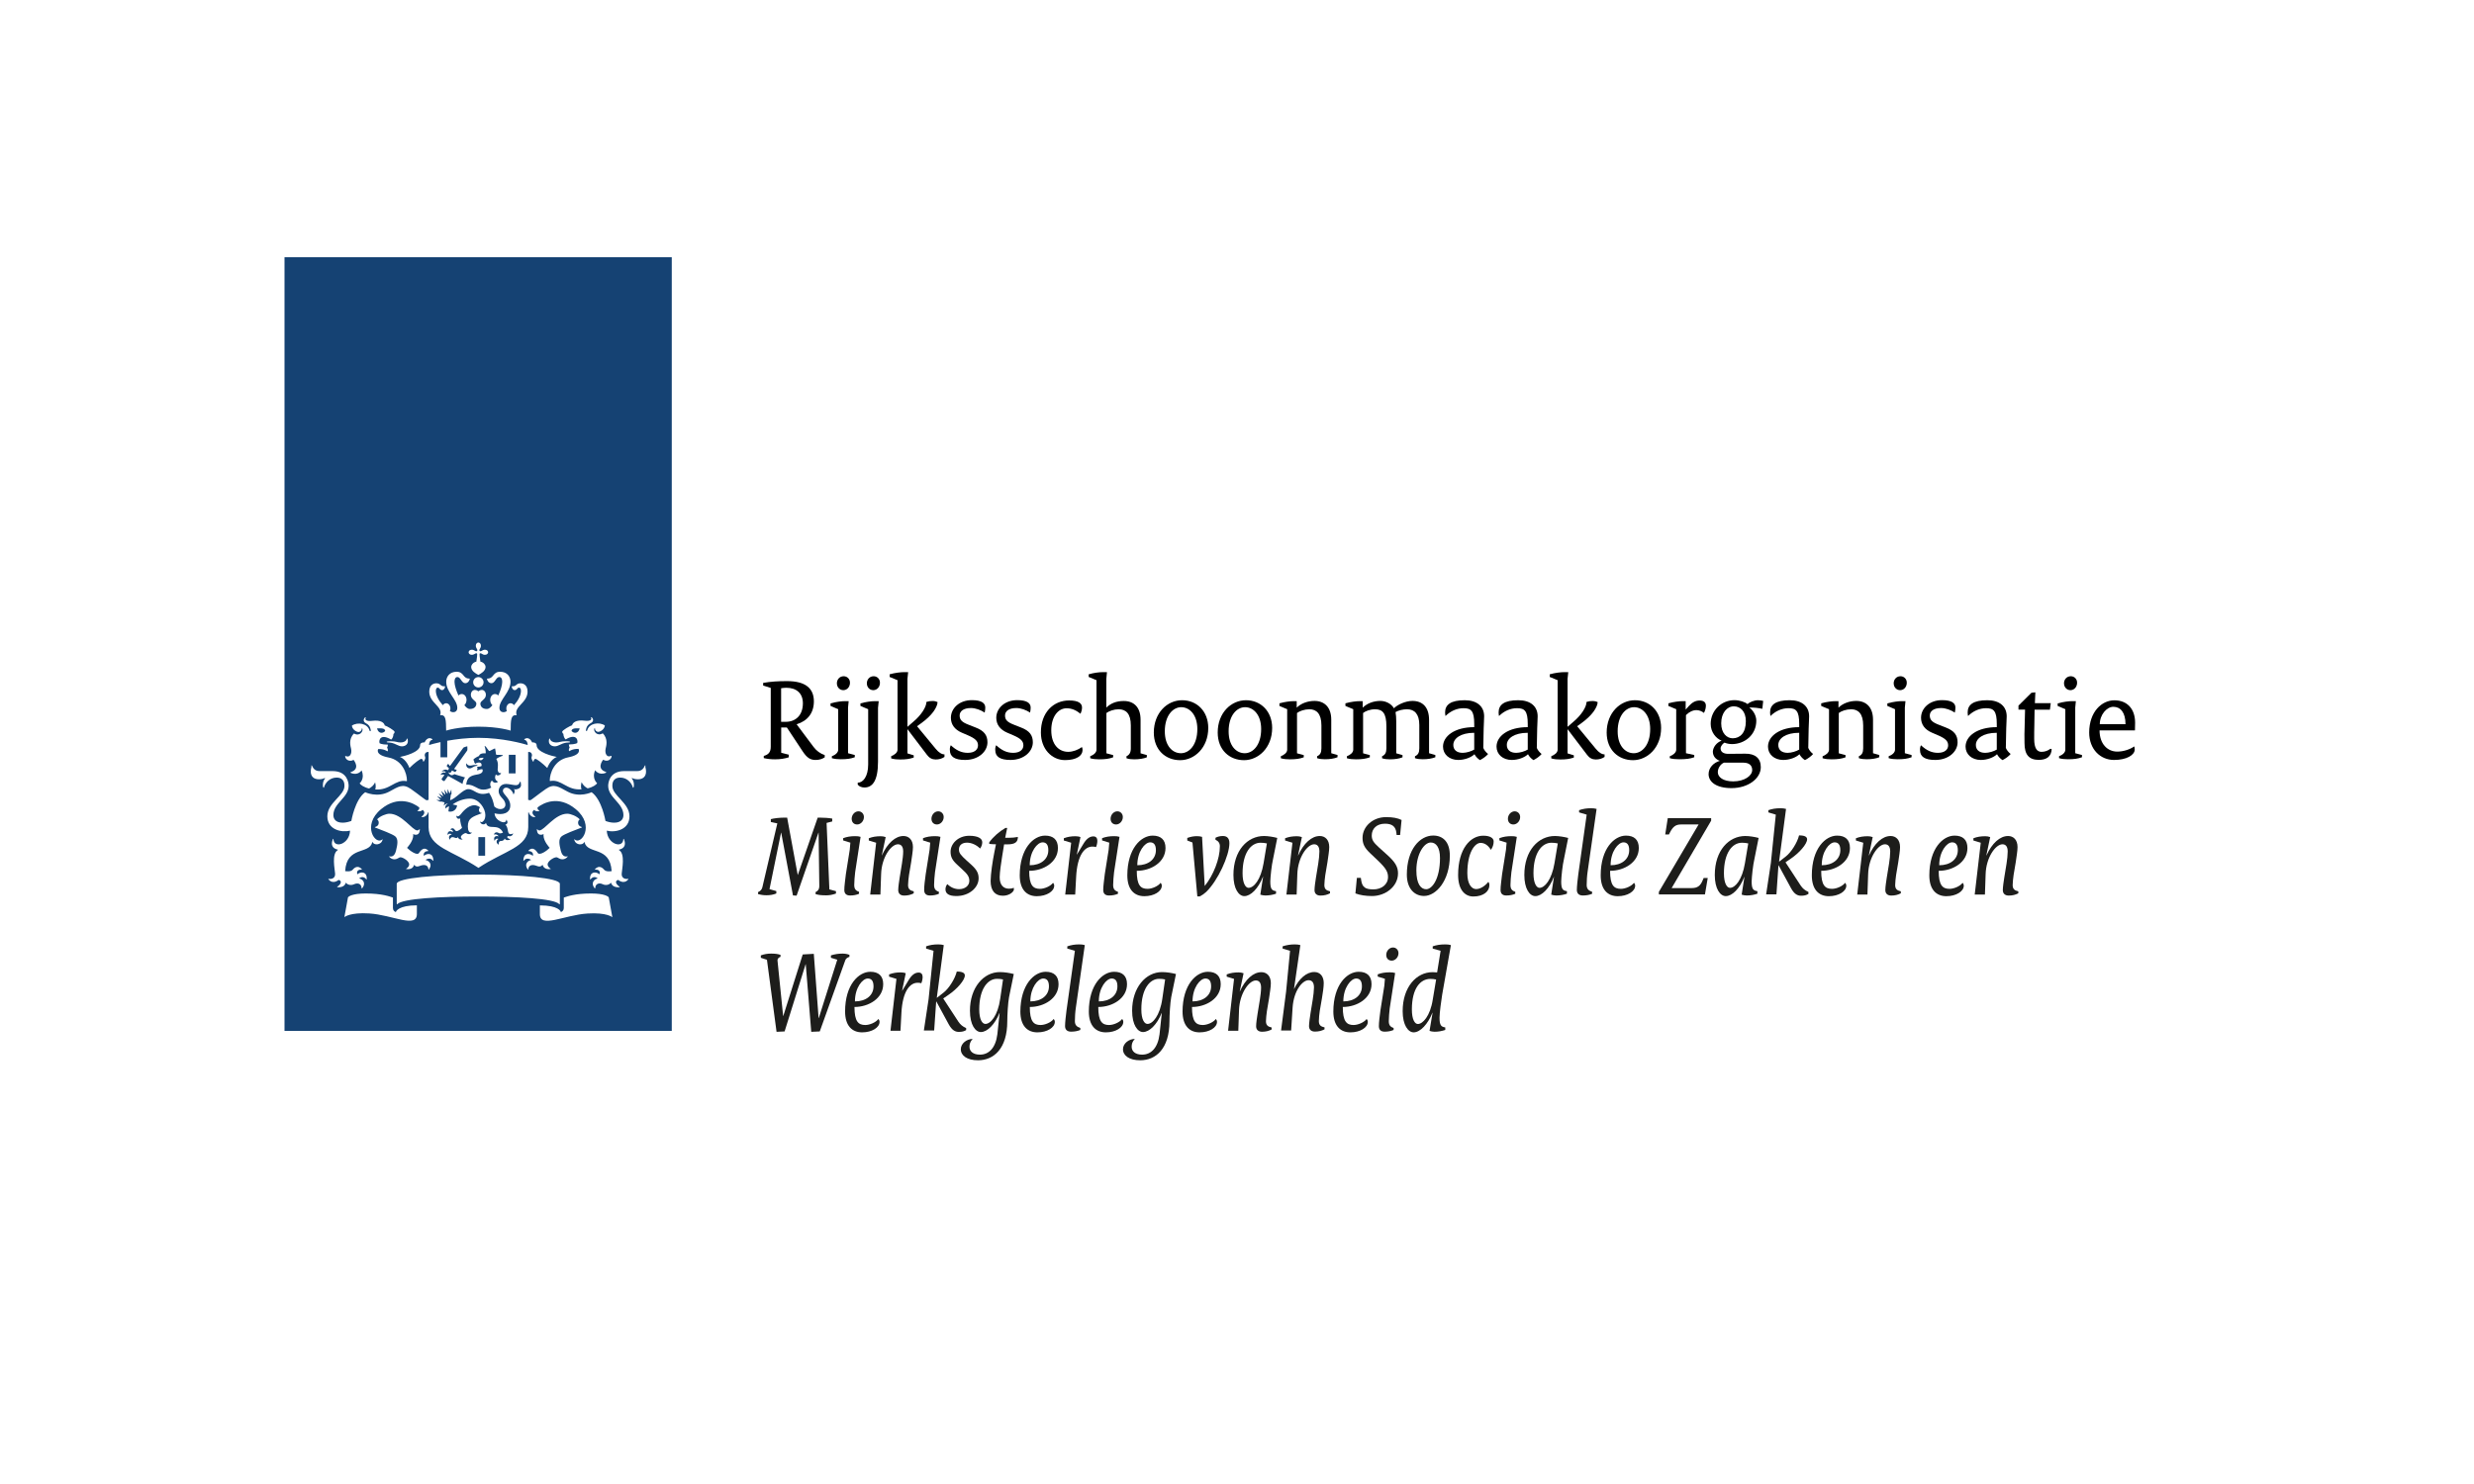 <?xml version="1.0" encoding="UTF-8"?>
<svg xmlns="http://www.w3.org/2000/svg" width="1000" height="600" viewBox="0 0 1000 600" fill="none">
  <rect x="0" y="0" width="1000" height="600" fill="#808080" stroke="none"/>
  <g clip-path="url(#clip0_242_2)">
    <rect width="1000" height="600" fill="white"></rect>
    <g clip-path="url(#clip1_242_2)">
      <path d="M271.529 104H115V416.8H271.529V104Z" fill="#154273"></path>
      <path d="M196.082 345.982H193.358V338.444H196.082V345.982ZM208.385 312.7H205.661V305.162H208.385V312.7ZM157.92 299.688C157.701 299.688 156.292 299.688 156.292 299.969C156.292 300.251 156.95 300.126 157.92 300.282C160.112 300.657 160.957 301.752 162.491 301.752C163.868 301.752 165.308 300.814 164.745 298.812C164.651 298.468 164.463 298.562 164.4 298.781C164.181 299.688 163.086 300.188 161.927 300.188C160.487 300.188 160.205 299.688 157.92 299.688ZM142.925 307.226C143.175 307.57 145.742 310.886 141.798 312.168C141.61 312.231 141.579 312.387 141.829 312.513C144.74 313.732 146.149 311.48 146.149 311.48C147.621 314.859 145.367 316.704 145.367 316.704C145.68 317.298 147.088 318.331 149.186 318.8C150 318.362 151.127 317.549 151.596 316.297C151.596 316.297 152.16 317.768 151.659 319.175C157.607 319.707 159.705 314.952 164.307 315.828C164.432 315.859 164.494 315.766 164.494 315.641C164.494 312.7 162.71 307.351 157.012 306.257C151.346 305.162 152.88 302.847 152.88 302.847C155.259 302.753 156.637 303.785 156.637 303.785C157.075 303.066 156.449 302.315 156.449 302.315C156.668 302.034 156.793 301.064 156.793 301.064C154.101 301.064 153.412 300.47 153.412 300.47C153.005 298.874 154.101 296.622 158.108 299.031C159.11 298.155 159.016 296.779 159.016 296.779C159.329 296.622 159.517 296.153 159.517 295.965C159.517 295.308 156.324 293.526 155.51 293.307C155.322 292.337 154.07 290.961 150.313 291.461C148.528 291.68 147.245 291.211 147.84 290.179C147.934 289.991 147.621 289.96 147.464 290.147C147.057 290.554 146.494 291.711 148.028 292.493C149.749 293.369 149.843 295.09 149.875 295.34C149.906 295.715 149.468 295.746 149.374 295.371C148.591 292.462 144.584 291.836 142.236 293.369C142.361 294.933 144.052 295.965 144.96 295.965C145.492 295.965 146.212 295.434 146.212 294.714C146.212 294.37 146.4 294.401 146.494 294.683C146.869 295.715 145.335 297.873 143.081 296.56C140.765 298.874 141.704 301.752 141.923 302.784C142.33 304.661 141.422 306.507 139.7 305.662C139.606 305.631 139.512 305.6 139.512 305.787C139.544 306.913 141.078 308.258 142.925 307.226ZM155.697 295.559C154.602 296.779 152.849 296.497 152.41 294.495C154.664 294.37 155.604 294.589 155.697 295.559ZM224.789 300.188C223.631 300.188 222.535 299.688 222.316 298.781C222.253 298.562 222.066 298.468 221.972 298.812C221.408 300.814 222.848 301.752 224.226 301.752C225.76 301.752 226.605 300.657 228.796 300.282C229.767 300.126 230.424 300.282 230.424 299.969C230.424 299.688 229.015 299.688 228.796 299.688C226.542 299.688 226.229 300.188 224.789 300.188ZM247.204 305.725C247.204 305.537 247.11 305.568 247.016 305.6C245.294 306.444 244.387 304.63 244.794 302.722C245.013 301.658 245.952 298.812 243.635 296.497C241.35 297.811 239.816 295.653 240.223 294.62C240.317 294.339 240.505 294.308 240.505 294.652C240.505 295.371 241.225 295.903 241.757 295.903C242.665 295.903 244.355 294.871 244.481 293.307C242.133 291.774 238.125 292.399 237.343 295.308C237.249 295.684 236.811 295.653 236.842 295.277C236.842 295.027 236.967 293.307 238.689 292.431C240.254 291.649 239.691 290.491 239.252 290.085C239.096 289.928 238.752 289.96 238.877 290.116C239.472 291.148 238.188 291.617 236.435 291.398C232.678 290.898 231.457 292.306 231.238 293.244C230.424 293.463 227.231 295.246 227.231 295.903C227.231 296.09 227.419 296.591 227.732 296.716C227.732 296.716 227.669 298.061 228.64 298.968C232.616 296.56 233.743 298.812 233.336 300.407C233.336 300.407 232.616 300.97 229.923 301.001C229.923 301.001 230.049 301.971 230.268 302.253C230.268 302.253 229.642 303.035 230.08 303.723C230.08 303.723 231.457 302.691 233.837 302.784C233.837 302.784 235.371 305.099 229.704 306.194C224.038 307.289 222.222 312.638 222.222 315.578C222.222 315.734 222.285 315.797 222.41 315.766C227.012 314.921 229.109 319.676 235.057 319.113C234.525 317.705 235.12 316.235 235.12 316.235C235.59 317.486 236.717 318.331 237.531 318.737C239.659 318.268 241.037 317.267 241.35 316.641C241.35 316.641 239.096 314.796 240.567 311.418C240.567 311.418 241.976 313.67 244.887 312.45C245.138 312.325 245.075 312.168 244.919 312.106C240.974 310.823 243.541 307.508 243.792 307.164C245.639 308.258 247.204 306.913 247.204 305.725ZM234.306 294.495C233.868 296.497 232.115 296.779 231.019 295.559C231.113 294.589 232.083 294.37 234.306 294.495ZM192.325 261.057C192.325 261.557 192.544 261.995 192.701 262.246C193.045 262.746 192.983 263.028 192.826 263.184C192.67 263.34 192.388 263.403 191.887 263.059C191.636 262.871 191.198 262.683 190.697 262.683C189.852 262.683 189.414 263.247 189.414 263.716C189.414 264.185 189.852 264.748 190.697 264.748C191.198 264.748 191.636 264.529 191.887 264.373C192.388 264.028 192.67 264.091 192.826 264.247C192.983 264.404 192.763 266.124 192.544 267.501C191.136 267.813 190.447 268.939 190.447 269.596C190.447 271.317 192.263 272.286 193.358 272.881C194.423 272.318 196.27 271.317 196.27 269.596C196.27 268.939 195.581 267.782 194.172 267.501C193.984 266.156 193.734 264.404 193.89 264.247C194.047 264.091 194.329 264.028 194.83 264.373C195.08 264.56 195.518 264.748 196.019 264.748C196.864 264.748 197.303 264.185 197.303 263.716C197.303 263.247 196.864 262.683 196.019 262.683C195.518 262.683 195.08 262.902 194.83 263.059C194.329 263.403 194.047 263.34 193.89 263.184C193.734 263.028 193.671 262.746 194.016 262.246C194.203 261.995 194.391 261.557 194.391 261.057C194.391 260.212 193.828 259.774 193.358 259.774C192.889 259.774 192.325 260.212 192.325 261.057ZM193.358 273.757C192.2 273.757 191.261 274.695 191.261 275.852C191.261 277.01 192.2 277.948 193.358 277.948C194.517 277.948 195.456 277.01 195.456 275.852C195.456 274.695 194.517 273.757 193.358 273.757ZM193.358 293.807C201.717 293.807 206.413 295.402 206.413 295.402C206.444 291.18 206.444 288.834 208.855 289.178C207.54 285.643 213.237 284.235 213.237 279.637C213.237 276.603 211.077 276.259 210.451 276.259C208.573 276.259 208.855 277.479 207.258 277.479C207.07 277.479 206.851 277.416 206.851 277.573C206.851 278.105 207.289 279.012 208.041 279.012C209.042 279.012 209.042 278.011 209.794 278.011C210.107 278.011 210.576 278.261 210.576 279.293C210.576 281.264 209.293 283.422 207.759 285.111C207.415 284.642 206.945 284.329 206.35 284.329C205.442 284.329 204.66 285.268 204.66 286.425C204.66 286.863 204.722 287.176 204.879 287.52C204.378 287.801 203.908 287.958 203.595 287.958C202.906 287.958 201.873 287.676 201.873 286.175C201.873 282.828 206.35 279.887 206.35 275.633C206.35 273.6 205.004 271.598 202.155 271.598C199.118 271.598 199.682 274.351 197.052 274.351C196.927 274.351 196.833 274.382 196.833 274.507C196.833 274.695 197.303 276.228 198.649 276.228C200.089 276.228 200.496 273.725 201.811 273.725C202.28 273.725 203 274.007 203 275.696C203 277.01 202.343 279.168 201.404 281.201C201.059 280.857 200.59 280.607 200.089 280.607C198.962 280.607 198.148 281.702 198.148 282.984C198.148 283.797 198.461 284.611 199.025 285.111C198.367 285.956 197.678 286.644 196.771 286.644C194.955 286.644 194.172 285.612 194.172 284.486C194.172 283.266 196.395 282.828 196.395 280.951C196.395 279.668 195.55 278.949 194.767 278.949C193.89 278.949 193.452 279.512 193.358 279.512C193.264 279.512 192.826 278.949 191.949 278.949C191.136 278.949 190.322 279.668 190.322 280.951C190.322 282.828 192.544 283.297 192.544 284.486C192.544 285.612 191.73 286.644 189.946 286.644C189.038 286.644 188.349 285.956 187.692 285.111C188.255 284.579 188.568 283.797 188.568 282.984C188.568 281.67 187.755 280.607 186.628 280.607C186.095 280.607 185.657 280.857 185.313 281.201C184.374 279.137 183.716 277.01 183.716 275.696C183.716 274.007 184.436 273.725 184.906 273.725C186.189 273.725 186.596 276.228 188.068 276.228C189.414 276.228 189.883 274.695 189.883 274.507C189.883 274.413 189.789 274.351 189.664 274.351C187.034 274.351 187.598 271.598 184.561 271.598C181.744 271.598 180.366 273.6 180.366 275.633C180.366 279.887 184.843 282.828 184.843 286.175C184.843 287.676 183.81 287.958 183.121 287.958C182.777 287.958 182.339 287.801 181.838 287.52C181.994 287.144 182.057 286.863 182.057 286.425C182.057 285.268 181.274 284.329 180.366 284.329C179.803 284.329 179.333 284.642 178.989 285.111C177.455 283.422 176.171 281.264 176.171 279.293C176.171 278.292 176.641 278.011 176.954 278.011C177.674 278.011 177.705 279.012 178.707 279.012C179.459 279.012 179.897 278.105 179.897 277.573C179.897 277.416 179.678 277.479 179.49 277.479C177.893 277.479 178.175 276.259 176.297 276.259C175.671 276.259 173.51 276.603 173.51 279.637C173.51 284.267 179.208 285.643 177.893 289.178C180.304 288.834 180.272 291.18 180.335 295.402C180.304 295.402 185 293.807 193.358 293.807ZM178.05 300.032C175.764 300.532 174.137 301.001 173.416 301.22C173.448 300.219 173.823 299.281 174.731 299.093C174.857 299.062 174.888 298.906 174.763 298.843C172.728 297.498 171.663 300.063 171.632 300.157C170.912 300.094 169.816 300.313 169.816 301.283C169.816 304.192 163.18 305.787 161.646 306.038C164.369 307.07 165.496 310.511 165.496 310.511C167.468 308.54 169.754 306.82 170.286 306.82C170.818 306.82 171.006 307.476 171.037 307.852C171.037 307.977 171.162 308.008 171.256 307.914C172.289 306.382 171.789 306.038 171.695 305.568C171.632 305.224 171.726 303.879 173.229 304.036V323.398L172.446 323.554C172.102 323.617 169.253 321.208 166.028 318.956C162.773 316.704 161.051 318.049 157.357 320.051C152.504 322.678 147.621 320.301 147.621 320.301C143.457 323.273 142.017 331.906 142.017 331.906C141.172 332.25 139.794 332.626 138.511 332.626C135.317 332.626 134.754 330.686 134.754 329.56C134.754 324.649 140.921 322.553 140.921 317.705C140.921 316.516 140.389 311.762 134.472 311.762C133.721 311.762 129.213 311.762 129.181 311.762C126.959 311.762 126.427 310.167 126.114 309.572C125.988 309.322 125.769 309.478 125.863 309.666C126.02 310.073 125.613 310.698 125.613 311.918C125.613 313.889 126.771 315.077 128.931 315.077C129.902 315.077 130.841 314.796 131.122 314.608C131.31 314.483 131.436 314.671 131.342 314.796C130.402 315.891 130.34 317.955 130.715 318.424C130.809 318.55 130.935 318.518 130.935 318.424C131.467 316.36 133.408 314.389 136.037 314.389C139.262 314.389 139.231 317.111 139.231 317.768C139.231 321.709 132.312 324.587 132.312 330.029C132.312 335.535 138.135 336.692 141.485 335.847C141.297 341.353 134.973 343.229 134.785 339.288C134.785 339.101 134.629 339.069 134.535 339.319C133.752 341.259 134.065 342.979 136.507 343.511C136.664 343.542 136.601 343.636 136.444 343.761C134.003 345.294 135.317 351.362 135.443 353.145C135.63 355.71 133.063 355.397 132.844 355.335C132.75 355.304 132.625 355.335 132.813 355.554C134.629 357.775 136.883 355.741 136.883 355.741C138.573 356.273 137.54 357.712 136.382 358.463C136.194 358.588 136.225 358.713 136.413 358.713C136.664 358.744 139.293 358.963 139.763 356.868C140.921 358.244 142.643 357.743 142.987 357.556C143.488 357.305 145.961 356.398 146.181 359.151C146.181 359.339 146.306 359.214 146.4 359.12C148.247 356.774 146.274 355.335 145.147 355.178C145.241 355.053 146.713 353.802 148.059 355.523C148.153 355.648 148.247 355.679 148.247 355.429C148.403 352.457 145.993 352.207 144.427 353.489C144.365 353.177 143.833 351.519 146.181 351.581C146.243 351.581 146.337 351.487 146.243 351.394C144.427 349.454 142.925 351.206 142.549 351.644C141.735 352.613 139.7 352.207 139.512 352.207C140.138 341.916 149.217 345.575 150.469 340.571C150.532 340.32 150.657 340.414 150.657 340.508C151.002 341.728 154.07 341.884 154.633 339.507C154.664 339.351 154.633 339.257 154.539 339.351C151.909 341.978 145.993 333.783 154.07 327.12C160.957 321.459 167.124 324.618 169.472 326.463C169.597 327.277 169.096 327.558 168.783 327.652C168.658 327.683 168.627 327.777 168.815 327.871C169.472 328.121 170.38 328.027 170.818 327.433C172.289 328.465 171.037 329.779 170.442 330.123C170.286 330.217 170.349 330.311 170.474 330.342C171.82 330.592 172.947 329.216 173.01 328.403L173.229 328.528V334.377C173.229 342.698 182.84 343.855 193.39 350.893C203.94 343.824 213.519 342.698 213.519 334.377V328.528L213.738 328.403C213.801 329.185 214.897 330.592 216.274 330.342C216.399 330.311 216.462 330.217 216.305 330.123C215.711 329.748 214.427 328.465 215.93 327.433C216.368 328.059 217.276 328.121 217.933 327.871C218.121 327.808 218.09 327.683 217.965 327.652C217.651 327.558 217.151 327.277 217.276 326.463C219.624 324.587 225.791 321.427 232.678 327.12C240.755 333.783 234.838 341.947 232.209 339.351C232.083 339.226 232.083 339.351 232.115 339.507C232.678 341.916 235.746 341.728 236.091 340.508C236.122 340.414 236.247 340.32 236.278 340.571C237.531 345.575 246.578 341.916 247.235 352.207C247.048 352.238 245.013 352.613 244.199 351.644C243.854 351.237 242.352 349.454 240.505 351.394C240.379 351.519 240.505 351.581 240.567 351.581C242.915 351.519 242.414 353.177 242.32 353.489C240.755 352.207 238.345 352.457 238.501 355.429C238.501 355.648 238.595 355.648 238.689 355.523C240.035 353.802 241.506 355.053 241.6 355.178C240.505 355.335 238.501 356.774 240.348 359.12C240.442 359.214 240.536 359.339 240.567 359.151C240.818 356.398 243.26 357.274 243.76 357.556C244.105 357.743 245.827 358.244 246.985 356.868C247.455 358.963 250.084 358.744 250.335 358.713C250.523 358.713 250.523 358.588 250.366 358.463C249.239 357.712 248.175 356.273 249.865 355.741C249.865 355.741 252.119 357.775 253.935 355.554C254.091 355.366 253.997 355.304 253.904 355.335C253.684 355.397 251.117 355.71 251.305 353.145C251.43 351.362 252.745 345.294 250.303 343.761C250.147 343.667 250.084 343.574 250.241 343.511C252.683 342.979 252.996 341.259 252.213 339.319C252.119 339.069 251.963 339.132 251.963 339.288C251.775 343.229 245.482 341.353 245.263 335.847C248.644 336.723 254.436 335.535 254.436 330.029C254.436 324.618 247.517 321.709 247.517 317.768C247.517 317.111 247.486 314.389 250.71 314.389C253.34 314.389 255.281 316.36 255.813 318.424C255.844 318.518 255.938 318.55 256.032 318.424C256.408 317.924 256.345 315.891 255.406 314.796C255.312 314.702 255.406 314.483 255.625 314.608C255.907 314.796 256.846 315.077 257.817 315.077C259.977 315.077 261.135 313.889 261.135 311.918C261.135 310.698 260.697 310.073 260.885 309.666C260.979 309.478 260.728 309.353 260.634 309.572C260.321 310.198 259.758 311.762 257.566 311.762C257.535 311.762 253.027 311.762 252.276 311.762C246.359 311.762 245.827 316.548 245.827 317.705C245.827 322.553 251.994 324.649 251.994 329.56C251.994 330.717 251.399 332.626 248.237 332.626C246.922 332.626 245.545 332.25 244.731 331.906C244.731 331.906 243.322 323.304 239.127 320.301C239.127 320.301 234.244 322.678 229.391 320.051C225.697 318.049 223.944 316.704 220.688 318.956C217.432 321.208 214.615 323.617 214.27 323.554L213.488 323.398V304.036C214.991 303.879 215.084 305.224 215.022 305.568C214.928 306.006 214.458 306.382 215.46 307.914C215.554 308.039 215.648 307.977 215.679 307.852C215.711 307.476 215.93 306.82 216.431 306.82C216.931 306.82 219.248 308.54 221.22 310.511C221.22 310.511 222.347 307.101 225.071 306.038C223.537 305.787 216.9 304.192 216.9 301.283C216.9 300.313 215.804 300.094 215.084 300.157C215.053 300.063 213.957 297.498 211.954 298.843C211.86 298.906 211.86 299.062 211.985 299.093C212.893 299.312 213.269 300.219 213.3 301.22C211.359 300.626 203.126 298.311 193.358 298.311C188.6 298.311 184.248 298.874 180.773 299.5V306.194H178.05V300.032ZM160.018 368.785C159.298 368.504 158.828 368.034 158.828 367.065V362.905C157.638 362.498 154.383 361.247 147.84 361.247C142.424 361.247 140.733 362.467 140.639 362.905L139.199 370.818C139.199 370.818 141.391 368.816 149.248 369.317C158.703 369.911 168.501 375.51 168.501 369.536V366.033C161.113 366.064 160.018 368.441 160.018 368.785ZM218.215 366.064V369.567C218.215 375.51 228.014 369.943 237.468 369.348C245.326 368.848 247.517 370.85 247.517 370.85L246.077 362.905C246.014 362.467 244.293 361.247 238.877 361.247C232.365 361.247 229.109 362.498 227.888 362.905V367.065C227.888 368.003 227.419 368.472 226.699 368.785C226.73 368.441 225.634 366.064 218.215 366.064ZM193.358 362.467C208.604 362.467 224.069 363.249 226.073 365.563C226.229 365.751 226.292 365.563 226.292 365.407V357.337C226.292 354.991 210.326 353.614 193.327 353.614C176.328 353.614 160.362 354.991 160.362 357.337V365.407C160.362 365.532 160.425 365.72 160.581 365.563C162.679 363.28 178.144 362.467 193.358 362.467ZM179.772 324.43L178.238 324.024L178.112 324.211L176.328 323.429C176.328 323.429 177.643 323.429 177.925 323.429C178.081 323.429 178.081 323.335 178.018 323.273C177.298 322.553 176.641 321.928 176.641 321.928C176.641 321.928 177.361 322.209 178.394 322.585C178.519 322.616 178.551 322.553 178.488 322.46C177.987 321.74 177.298 320.739 177.298 320.739C177.298 320.739 178.738 321.709 179.02 321.897C179.114 321.959 179.177 321.896 179.145 321.803C178.77 320.864 178.331 319.769 178.331 319.769L179.897 321.271C179.959 321.333 180.053 321.302 180.022 321.208C179.865 320.489 179.584 319.175 179.584 319.175L180.742 320.864C180.805 320.958 180.899 320.927 180.899 320.833C180.899 320.489 180.93 318.987 180.93 318.987C180.93 318.987 181.431 320.114 181.65 320.677C181.713 320.802 181.775 320.802 181.838 320.645C181.9 320.458 182.433 319.206 182.433 319.206L182.495 321.146L182.245 321.208L181.932 323.523C184.217 322.991 187.097 319.05 189.289 319.05C191.918 319.05 192.857 322.115 197.678 320.551C198.899 322.366 199.338 323.93 199.807 326.088C201.686 327.84 204.284 327.245 204.284 325.4C204.284 322.897 201.56 322.428 201.56 319.801C201.56 318.643 202.374 316.954 204.597 316.954C205.787 316.954 207.508 317.455 208.51 317.455C209.7 317.455 209.95 316.61 210.076 316.235C210.169 315.985 210.514 316.047 210.482 316.266C210.451 316.516 210.608 316.86 210.608 317.423C210.608 319.081 208.197 319.3 207.915 319.081C207.79 318.987 207.696 319.113 207.79 319.206C208.166 319.488 208.072 320.489 207.634 321.115C207.571 321.177 207.508 321.177 207.508 321.115C207.258 319.926 205.849 318.456 204.628 318.456C204.19 318.456 203.282 318.706 203.282 319.769C203.282 321.24 206.256 322.616 206.256 325.681C206.256 328.872 203.094 329.654 199.901 328.841C199.995 331.875 204.534 333.658 204.628 331.499C204.628 331.343 204.722 331.437 204.754 331.499C205.411 332.438 205.129 333.126 204.253 333.501C205.035 333.845 205.192 335.441 205.411 336.41C205.755 337.849 207.258 337.036 207.352 337.005C207.446 336.942 207.477 337.005 207.415 337.099C206.851 338.569 205.317 338.006 205.317 338.006C204.534 338.569 205.474 339.069 206.194 339.288C206.288 339.319 206.288 339.382 206.225 339.445C205.693 339.632 204.566 340.008 204.002 339.038C203.595 340.039 202.75 340.008 202.437 340.008C201.842 340.008 201.466 340.602 201.592 341.415C201.592 341.478 201.56 341.509 201.498 341.478C200.12 340.571 200.903 339.476 201.466 339.194C201.373 339.132 200.402 338.725 199.995 339.851C199.964 339.945 199.901 339.945 199.87 339.851C199.275 338.225 200.59 337.755 201.529 338.162C201.466 337.943 200.966 337.13 199.713 337.411C199.651 337.443 199.619 337.411 199.651 337.318C199.87 336.817 200.465 336.098 201.623 336.817C202.218 337.192 203.22 336.661 203.313 336.598C201.279 332.563 197.365 335.941 196.458 332.782C196.426 332.719 196.364 332.657 196.301 332.845C196.082 333.501 194.36 333.564 194.047 332.25C194.016 332.156 194.047 332.125 194.141 332.188C194.391 332.438 194.924 332.657 195.644 331.656C196.113 330.968 196.176 330.061 196.176 329.466C196.176 327.026 193.734 322.897 189.915 322.897C187.504 322.897 184.906 323.836 182.965 325.243L184.749 325.65C184.593 327.464 182.84 328.528 181.243 328.059L181.525 325.994C181.243 326.088 180.554 326.338 180.179 326.87C180.147 326.901 180.085 326.901 180.085 326.839C179.772 325.65 180.742 325.056 181.024 324.931C181.055 324.899 181.055 324.899 180.992 324.899C180.116 324.868 179.646 325.494 179.49 325.713C179.459 325.744 179.427 325.744 179.427 325.713C179.521 325.462 179.365 324.868 179.772 324.43ZM185.125 338.444C184.436 339.288 183.841 338.475 182.933 338.475C182.088 338.475 181.932 339.194 181.932 339.476C181.932 339.538 181.9 339.538 181.869 339.507C180.899 338.193 181.994 337.474 182.62 337.38C182.526 337.286 181.587 336.661 180.992 337.537C180.961 337.599 180.899 337.568 180.899 337.505C180.867 335.879 182.151 335.754 183.027 336.473C183.184 335.847 182.777 335.441 182.088 335.409C181.994 335.409 181.994 335.347 182.026 335.316C182.307 335.003 182.589 334.878 182.871 334.878C183.779 334.878 183.904 336.035 184.499 336.035C185.375 336.035 186.659 334.846 186.753 334.721C186.721 334.659 185.876 332.344 186.033 330.968C186.033 330.905 186.001 330.905 185.97 330.936C185.532 331.187 184.467 331.155 184.467 329.842C184.467 329.748 184.499 329.717 184.561 329.81C185.031 330.467 185.814 329.716 186.189 329.279C186.596 328.809 188.85 325.556 191.824 325.556C192.482 325.556 193.327 325.932 194.016 326.401C192.983 327.652 194.016 328.841 194.767 328.684C194.861 328.653 194.861 328.747 194.798 328.778C190.854 330.248 189.101 330.843 189.101 334.158C189.101 335.879 189.695 336.848 190.697 336.598C190.76 336.567 190.791 336.598 190.729 336.661C190.353 337.099 189.946 337.255 189.602 337.255C188.788 337.255 188.631 336.817 188.193 336.817C187.755 336.817 186.283 337.693 186.283 338.412C186.283 338.694 186.471 339.069 186.972 339.382C187.003 339.413 186.972 339.445 186.972 339.445C186.534 339.445 185.375 339.538 185.125 338.444ZM195.487 306.382C194.266 306.319 193.452 306.569 193.515 306.976C194.11 307.602 194.892 307.539 195.487 306.382ZM190.948 309.416C191.824 309.197 192.763 309.291 192.889 309.322C193.014 309.353 193.014 309.572 192.857 309.603C191.042 309.822 190.948 310.667 189.789 310.667C189.038 310.667 188.193 309.885 188.506 308.759C188.537 308.602 188.662 308.602 188.694 308.759C188.819 309.259 189.539 309.791 190.948 309.416ZM167.374 349.642C168.564 351.175 169.722 349.736 171.319 349.736C172.102 349.736 173.041 349.986 173.197 351.55C173.197 351.644 173.26 351.644 173.354 351.55C175.076 349.204 173.103 347.89 171.976 347.703C172.227 347.484 173.886 346.451 174.982 347.984C175.044 348.078 175.17 348.047 175.17 347.921C175.17 344.95 172.947 344.731 171.319 346.013C171.006 344.856 171.883 344.105 173.01 344.105C173.135 344.105 173.197 344.011 173.135 343.949C171.131 341.822 169.66 344.512 169.315 344.919C168.533 345.982 165.684 343.98 164.526 342.792C164.526 342.792 167.03 340.164 167.03 337.755C167.03 337.599 166.999 337.411 166.999 337.318C166.999 337.255 167.03 337.224 167.093 337.255C167.343 337.411 167.688 337.505 168.032 337.505C168.595 337.505 169.691 337.318 169.691 335.284C169.691 335.128 169.629 335.128 169.566 335.222C169.253 335.66 168.94 335.754 168.689 335.754C166.654 335.754 162.428 328.997 157.419 328.997C156.104 328.997 153.631 329.935 152.41 331.281C153.005 331.625 153.13 332.375 153.068 332.907C152.974 333.752 152.285 334.19 151.596 334.377C151.471 334.409 151.471 334.502 151.596 334.565C154.132 335.535 158.703 337.255 159.767 338.162C160.988 339.226 160.769 341.228 160.049 344.011C159.36 346.67 157.889 346.326 157.325 346.232C157.231 346.232 157.231 346.264 157.263 346.326C157.92 347.139 158.703 347.421 159.392 347.421C160.706 347.421 161.207 346.608 161.865 346.608C162.992 346.608 165.402 348.234 165.402 349.485C165.402 350.174 164.87 350.831 164.15 351.268C164.119 351.3 164.119 351.362 164.181 351.362C164.714 351.456 166.936 351.644 167.374 349.642ZM222.566 351.362C222.629 351.362 222.66 351.3 222.598 351.268C221.909 350.799 221.346 350.174 221.346 349.485C221.346 348.234 223.725 346.608 224.883 346.608C225.572 346.608 226.041 347.421 227.356 347.421C228.045 347.421 228.828 347.139 229.485 346.326C229.548 346.264 229.516 346.201 229.422 346.232C228.89 346.326 227.388 346.67 226.699 344.011C225.979 341.228 225.728 339.226 226.981 338.162C228.014 337.255 232.616 335.535 235.151 334.565C235.277 334.502 235.277 334.409 235.151 334.377C234.463 334.19 233.774 333.752 233.68 332.907C233.617 332.375 233.743 331.656 234.337 331.281C233.085 329.935 230.612 328.997 229.297 328.997C224.288 328.997 220.062 335.754 218.027 335.754C217.777 335.754 217.432 335.66 217.151 335.222C217.088 335.128 217.025 335.128 217.025 335.284C217.025 337.318 218.121 337.505 218.685 337.505C218.998 337.505 219.373 337.411 219.624 337.255C219.686 337.224 219.718 337.255 219.718 337.318C219.718 337.411 219.686 337.599 219.686 337.755C219.686 340.164 222.191 342.792 222.191 342.792C221.064 343.98 218.215 345.951 217.401 344.919C217.057 344.481 215.585 341.822 213.582 343.949C213.519 344.043 213.55 344.105 213.707 344.105C214.834 344.105 215.711 344.856 215.397 346.013C213.77 344.731 211.547 344.95 211.547 347.921C211.547 348.047 211.672 348.078 211.735 347.984C212.799 346.451 214.49 347.484 214.709 347.703C213.582 347.859 211.641 349.204 213.331 351.55C213.394 351.644 213.457 351.644 213.488 351.55C213.676 350.017 214.615 349.736 215.366 349.736C216.931 349.736 218.09 351.175 219.311 349.642C219.812 351.644 222.034 351.456 222.566 351.362ZM182.151 312.356C181.994 312.575 181.462 312.356 181.274 312.262C181.243 312.231 181.212 312.262 181.243 312.294C181.368 312.575 181.869 313.42 182.62 313.42C182.965 313.42 183.466 313.232 183.591 312.982C183.591 312.982 186.534 313.951 187.974 314.327C187.41 315.077 187.066 315.985 186.972 316.954C185.814 316.235 181.118 313.732 181.118 313.732L179.678 315.734C179.427 316.047 178.269 315.203 178.519 314.89L179.615 313.357C179.239 312.982 178.363 313.201 178.112 313.295C178.081 313.295 178.05 313.294 178.081 313.232C178.238 312.919 178.77 312.012 180.147 312.419C180.147 311.574 178.895 311.856 178.551 311.949C178.519 311.949 178.488 311.949 178.519 311.918C178.864 311.543 179.897 310.73 181.024 311.418L181.525 310.73L180.523 309.666L181.149 308.79L181.869 309.729L187.285 302.315C187.41 302.128 188.506 301.815 188.882 301.721C188.913 302.128 188.975 303.254 188.85 303.441L183.528 310.917L184.655 311.293L184.029 312.168L182.714 311.543L182.151 312.356ZM201.153 311.136C201.153 311.824 201.56 312.825 202.468 312.513C202.5 312.481 202.562 312.512 202.531 312.544C202.406 313.294 201.028 313.983 200.433 313.107C199.87 314.264 200.026 315.359 201.185 315.985C201.247 316.016 201.247 316.11 201.185 316.172C200.465 316.673 199.369 316.579 198.868 315.578C197.898 316.297 198.023 317.861 198.618 318.393C198.618 318.393 195.925 319.988 193.483 318.862C191.856 318.08 190.541 317.079 188.443 317.267C188.725 314.327 190.196 313.576 192.889 313.138C195.049 312.794 195.299 311.793 195.017 311.042C194.297 310.855 192.951 311.512 192.951 311.512C192.701 311.105 193.045 310.698 193.045 310.698C192.92 310.542 192.857 310.01 192.857 310.01C194.36 310.01 194.642 309.666 194.642 309.666C194.924 308.102 193.327 307.946 192.106 308.79C191.543 308.29 191.636 307.633 191.636 307.633C191.48 307.539 191.355 307.289 191.355 307.164C191.355 306.788 193.139 305.787 193.609 305.662C193.734 305.13 194.36 304.411 196.27 304.599C196.489 304.098 196.113 302.253 195.894 301.783C195.831 301.627 195.925 301.564 196.082 301.658C196.739 302.065 197.397 303.629 197.866 303.66C197.866 303.66 199.995 302.534 200.089 302.597C200.183 302.659 200.496 305.037 200.496 305.037C200.778 305.381 202.437 305.037 203.157 305.349C203.345 305.443 203.345 305.568 203.157 305.6C202.625 305.693 200.903 306.444 200.621 306.913C201.623 308.384 201.153 310.542 201.153 311.136Z" fill="white"></path>
      <path d="M308.72 305.631C310.598 305.099 311.537 304.129 311.537 301.94V278.136L308.469 277.166V276.102C311.537 275.571 314.292 275.383 318.143 275.383C325.468 275.383 328.975 278.23 328.975 283.578C328.975 288.364 326.314 291.524 321.994 292.837L328.849 302.002C330.008 303.566 331.604 304.724 333.357 305.287V306.194C332.45 306.819 331.229 307.257 329.663 307.257C327.566 307.257 326.22 306.444 324.467 303.817L318.049 294.12H315.764V304.348L318.832 305.13V306.194C317.235 306.694 315.451 307.007 313.291 307.007C311.6 307.007 310.129 306.851 308.72 306.507V305.631ZM317.642 291.836C321.43 291.836 324.529 289.365 324.529 284.329C324.529 280.357 321.994 278.073 317.83 278.073C317.204 278.073 316.358 278.167 315.732 278.261V291.836H317.642Z" fill="black"></path>
      <path d="M336.238 305.756C337.552 305.287 338.805 304.317 338.805 303.129V286.738L335.705 285.424V284.392C337.897 283.766 340.12 283.485 341.466 283.485H343.031L342.781 286.112V304.536L345.504 305.256V306.163C343.845 306.757 342.342 306.976 339.869 306.976C338.742 306.976 337.333 306.882 336.238 306.538V305.756ZM338.272 276.259C338.272 274.758 339.337 273.413 341.027 273.413C342.374 273.413 343.563 274.445 343.563 276.04C343.563 277.729 342.405 279.043 340.84 279.043C339.399 279.012 338.272 277.854 338.272 276.259Z" fill="black"></path>
      <path d="M350.92 286.738L347.789 285.424V284.392C350.012 283.766 352.204 283.485 353.612 283.485H355.178L354.896 286.206V307.977C354.896 315.922 352.517 318.393 349.417 318.393C348.353 318.393 347.289 318.018 346.694 317.236V316.454C348.823 316.454 350.92 314.014 350.92 309.072V286.738ZM350.388 276.259C350.388 274.758 351.452 273.413 353.143 273.413C354.489 273.413 355.678 274.445 355.678 276.04C355.678 277.729 354.52 279.043 352.955 279.043C351.484 279.012 350.388 277.854 350.388 276.259Z" fill="black"></path>
      <path d="M360.155 305.756C361.47 305.287 362.785 304.317 362.785 303.128V275.008L359.592 273.694V272.63C361.814 272.005 364.068 271.755 365.415 271.755H367.074L366.792 274.476V293.87L369.453 291.555C372.083 289.334 374.462 285.987 374.462 283.797C375.338 283.516 376.058 283.422 377.029 283.422C377.749 283.422 378.344 283.578 378.97 283.86C378.876 285.956 376.779 289.24 372.364 292.399L370.674 293.619L378.156 302.691C379.502 304.348 380.723 305.005 381.756 305.005V306.038C380.692 306.757 379.565 307.07 378.156 307.07C376.81 307.07 375.62 306.475 374.712 305.224L366.792 294.808V304.599L369.328 305.381V306.288C367.543 306.882 366.135 307.07 363.849 307.07C362.722 307.07 361.314 306.976 360.218 306.632V305.756H360.155Z" fill="black"></path>
      <path d="M384.323 301.314C386.515 303.347 388.581 304.38 391.179 304.38C393.903 304.38 395.312 303.066 395.312 301.377C395.312 299.688 394.341 298.624 391.148 297.248L388.737 296.215C385.92 294.996 384.355 292.962 384.355 290.21C384.355 286.394 387.736 283.078 392.807 283.078C396.689 283.078 398.254 284.235 398.254 286.081C398.254 286.8 398.16 287.426 398.004 288.114C396.439 287.05 394.31 286.268 392.463 286.268C389.363 286.268 387.892 287.613 387.892 289.271C387.892 291.023 388.769 291.993 391.68 293.087L394.31 294.12C397.816 295.465 399.131 297.279 399.131 300.125C399.131 303.848 395.531 307.257 390.115 307.257C385.857 307.257 383.948 305.912 383.948 303.285C383.885 302.628 384.01 301.846 384.323 301.314Z" fill="black"></path>
      <path d="M402.668 301.314C404.86 303.347 406.926 304.38 409.524 304.38C412.248 304.38 413.657 303.066 413.657 301.377C413.657 299.688 412.686 298.624 409.493 297.248L407.083 296.215C404.265 294.996 402.7 292.962 402.7 290.21C402.7 286.394 406.081 283.078 411.152 283.078C415.034 283.078 416.599 284.235 416.599 286.081C416.599 286.8 416.506 287.426 416.349 288.114C414.784 287.05 412.655 286.268 410.808 286.268C407.709 286.268 406.237 287.613 406.237 289.271C406.237 291.023 407.114 291.993 410.025 293.087L412.655 294.12C416.161 295.465 417.476 297.279 417.476 300.125C417.476 303.848 413.876 307.257 408.46 307.257C404.202 307.257 402.293 305.912 402.293 303.285C402.23 302.628 402.355 301.846 402.668 301.314Z" fill="black"></path>
      <path d="M432.127 283.203C436.072 283.203 437.355 284.454 437.355 286.05C437.355 286.957 437.105 287.801 436.76 288.583C434.913 287.113 433.16 286.362 431.125 286.362C427.776 286.362 424.927 289.647 424.927 295.277C424.927 301.064 427.995 303.973 431.783 303.973C433.661 303.973 435.821 303.16 437.324 302.034C437.48 302.315 437.574 302.816 437.574 303.254C437.574 305.537 435.101 307.32 430.499 307.32C425.209 307.32 420.732 302.91 420.732 296.153C420.7 288.177 425.709 283.203 432.127 283.203Z" fill="black"></path>
      <path d="M440.642 305.756C441.957 305.287 443.209 304.317 443.209 303.128V275.008L440.047 273.694V272.63C442.239 272.005 444.211 271.755 445.87 271.755H447.436L447.185 274.476V286.081C448.938 284.392 451.161 283.422 454.229 283.422C458.361 283.422 461.022 285.987 461.022 290.992V304.567L463.558 305.287V306.194C462.212 306.726 460.49 307.007 458.424 307.007C457.453 307.007 456.232 306.913 455.325 306.569V305.756C456.483 305.224 457.078 304.317 457.078 302.565V293.307C457.078 288.552 455.137 286.769 452.131 286.769C450.253 286.769 448.343 287.457 447.216 288.27V304.567L449.94 305.287V306.194C448.281 306.788 446.778 307.007 444.305 307.007C443.178 307.007 441.769 306.913 440.674 306.569V305.756H440.642Z" fill="black"></path>
      <path d="M477.802 283.109C483.782 283.109 488.383 287.582 488.383 294.308C488.383 302.315 482.811 307.351 477.019 307.351C471.134 307.351 466.376 303.222 466.376 296.153C466.407 288.177 471.823 283.109 477.802 283.109ZM477.333 304.536C480.588 304.536 483.969 301.377 483.969 294.746C483.969 289.084 480.901 285.925 477.458 285.925C474.108 285.925 470.821 289.272 470.821 295.684C470.821 301.533 473.889 304.536 477.333 304.536Z" fill="black"></path>
      <path d="M503.629 283.109C509.609 283.109 514.211 287.582 514.211 294.308C514.211 302.315 508.638 307.351 502.847 307.351C496.961 307.351 492.203 303.222 492.203 296.153C492.203 288.177 497.65 283.109 503.629 283.109ZM503.128 304.536C506.384 304.536 509.765 301.377 509.765 294.746C509.765 289.084 506.697 285.925 503.254 285.925C499.904 285.925 496.617 289.272 496.617 295.684C496.617 301.533 499.685 304.536 503.128 304.536Z" fill="black"></path>
      <path d="M517.717 305.756C518.969 305.287 520.284 304.317 520.284 303.129V286.738L517.153 285.424V284.361C519.376 283.735 521.568 283.485 522.976 283.485H524.135V286.112C525.794 284.454 528.486 283.391 531.304 283.391C535.342 283.391 538.097 285.956 538.097 290.961V304.536L540.633 305.256V306.163C539.318 306.694 537.627 306.976 535.53 306.976C534.497 306.976 533.339 306.882 532.368 306.538V305.756C533.589 305.224 534.121 304.317 534.121 302.566V293.307C534.121 288.552 532.118 286.769 529.269 286.769C527.297 286.769 525.324 287.457 524.26 288.271V304.567L526.983 305.287V306.194C525.324 306.788 523.79 307.007 521.348 307.007C520.19 307.007 518.813 306.913 517.717 306.569V305.756Z" fill="black"></path>
      <path d="M544.421 305.756C545.673 305.287 546.988 304.317 546.988 303.129V286.738L543.826 285.424V284.361C546.049 283.735 548.24 283.485 549.649 283.485H550.807V286.112C552.498 284.454 555.065 283.391 557.945 283.391C560.23 283.391 562.453 284.611 563.423 286.362C564.926 284.861 568.182 283.391 570.905 283.391C574.975 283.391 577.636 285.862 577.636 291.117V304.536L580.172 305.256V306.163C578.826 306.694 577.104 306.976 575.038 306.976C574.067 306.976 572.846 306.882 571.938 306.538V305.756C573.159 305.224 573.692 304.317 573.692 302.566V293.119C573.692 288.708 571.751 286.769 568.745 286.769C566.992 286.769 565.333 287.207 564.081 287.895C564.269 288.927 564.362 290.272 564.362 291.524V304.567L566.898 305.287V306.194C565.552 306.726 563.893 307.007 561.795 307.007C560.762 307.007 559.604 306.913 558.634 306.569V305.756C559.854 305.224 560.387 304.317 560.387 302.566V293.651C560.387 288.271 558.79 286.769 555.785 286.769C553.844 286.769 551.997 287.457 550.964 288.271V304.567L553.687 305.287V306.194C551.997 306.788 550.494 307.007 548.052 307.007C546.894 307.007 545.516 306.913 544.421 306.569V305.756Z" fill="black"></path>
      <path d="M595.887 293.995V292.681C595.887 287.457 594.635 286.331 591.567 286.331C588.906 286.331 586.339 287.457 584.273 289.49C584.179 289.021 584.116 288.583 584.116 288.02C584.116 284.924 586.402 283.109 592.068 283.109C596.983 283.109 599.895 285.581 599.895 289.616C599.895 290.679 599.738 293.119 599.707 294.527L599.55 302.378C599.894 303.254 600.615 304.161 601.491 304.849C600.771 305.725 599.456 306.694 598.204 307.32C597.296 306.726 596.545 305.975 595.981 304.943C594.635 306.257 592.005 307.258 589.438 307.258C585.807 307.258 583.271 304.974 583.271 301.877C583.271 297.655 587.936 293.995 595.887 293.995ZM591.223 304.38C592.725 304.38 594.666 303.785 595.887 303.066V296.278C590.409 296.278 587.435 298.562 587.435 301.189C587.435 303.129 588.75 304.38 591.223 304.38Z" fill="black"></path>
      <path d="M617.52 293.995V292.681C617.52 287.457 616.267 286.331 613.199 286.331C610.538 286.331 607.971 287.457 605.905 289.49C605.811 289.021 605.749 288.583 605.749 288.02C605.749 284.924 608.034 283.109 613.7 283.109C618.615 283.109 621.527 285.581 621.527 289.616C621.527 290.679 621.37 293.119 621.339 294.527L621.182 302.378C621.527 303.254 622.247 304.161 623.123 304.849C622.403 305.725 621.088 306.694 619.836 307.32C618.928 306.726 618.177 305.975 617.614 304.943C616.267 306.257 613.638 307.258 611.071 307.258C607.439 307.258 604.903 304.974 604.903 301.877C604.903 297.655 609.537 293.995 617.52 293.995ZM612.855 304.38C614.358 304.38 616.299 303.785 617.52 303.066V296.278C612.041 296.278 609.067 298.562 609.067 301.189C609.067 303.129 610.382 304.38 612.855 304.38Z" fill="black"></path>
      <path d="M626.974 305.756C628.289 305.287 629.604 304.317 629.604 303.128V275.008L626.41 273.694V272.63C628.633 272.005 630.887 271.755 632.233 271.755H633.893L633.611 274.476V293.87L636.272 291.555C638.901 289.334 641.281 285.987 641.281 283.797C642.157 283.516 642.877 283.422 643.848 283.422C644.568 283.422 645.163 283.578 645.789 283.86C645.695 285.956 643.597 289.24 639.183 292.399L637.493 293.619L644.975 302.691C646.321 304.348 647.542 305.005 648.575 305.005V306.038C647.511 306.757 646.383 307.07 644.975 307.07C643.629 307.07 642.439 306.475 641.531 305.224L633.611 294.808V304.599L636.147 305.381V306.288C634.362 306.882 632.953 307.07 630.668 307.07C629.541 307.07 628.132 306.976 627.037 306.632V305.756H626.974Z" fill="black"></path>
      <path d="M660.847 283.109C666.826 283.109 671.428 287.582 671.428 294.308C671.428 302.315 665.856 307.351 660.064 307.351C654.179 307.351 649.42 303.222 649.42 296.153C649.451 288.177 654.899 283.109 660.847 283.109ZM660.377 304.536C663.633 304.536 667.014 301.377 667.014 294.746C667.014 289.084 663.946 285.925 660.502 285.925C657.153 285.925 653.866 289.272 653.866 295.684C653.866 301.533 656.934 304.536 660.377 304.536Z" fill="black"></path>
      <path d="M674.966 305.756C676.218 305.287 677.533 304.317 677.533 303.128V286.738L674.371 285.424V284.36C676.594 283.735 678.785 283.485 680.194 283.485H681.352V286.863H681.383L682.729 285.361C684.044 283.954 685.359 283.234 686.987 283.234C688.678 283.234 689.523 283.954 689.523 285.33C689.523 286.237 689.241 287.332 688.74 288.239C687.832 287.52 686.737 287.113 685.735 287.113C684.232 287.113 682.823 287.801 681.477 289.115V304.536L684.827 305.255V306.163C683.168 306.757 681.571 306.976 678.816 306.976C677.408 306.976 676.061 306.882 674.934 306.538V305.756H674.966Z" fill="black"></path>
      <path d="M695.815 299.5V299.437C693.624 298.561 691.464 296.028 691.464 292.681C691.464 287.238 695.815 283.078 701.106 283.078C703.11 283.078 705.52 283.891 706.334 284.673C707.211 283.86 709.058 283.109 710.592 283.109C711.406 283.109 712.188 283.266 712.689 283.391L712.345 286.581C710.779 286.237 709.058 286.049 707.148 286.049V286.112C708.745 287.332 709.903 289.396 709.903 291.398C709.903 297.029 705.301 300.845 700.042 300.845C698.977 300.845 697.85 300.595 697.036 300.251C696.316 300.689 695.471 301.721 695.471 302.565C695.471 304.035 696.692 304.786 698.57 304.786L705.364 304.724C709.433 304.661 711.719 306.569 711.719 310.166C711.719 314.765 706.616 318.643 699.885 318.643C693.78 318.643 690.619 316.172 690.619 312.982C690.619 310.417 692.622 308.321 695.22 307.601V307.633C693.436 307.007 692.34 305.693 692.34 303.848C692.434 302.002 693.968 300.125 695.815 299.5ZM700.574 315.922C705.176 315.922 708.244 313.638 708.244 311.324C708.244 309.447 706.991 308.352 704.644 308.352H696.817C695.408 308.978 694.344 310.573 694.344 312.231C694.375 314.233 696.504 315.922 700.574 315.922ZM705.677 291.586C705.677 287.52 703.391 285.58 700.824 285.58C698.069 285.58 695.721 288.208 695.721 292.431C695.721 296.497 698.007 298.499 700.386 298.499C703.36 298.468 705.677 296.341 705.677 291.586Z" fill="black"></path>
      <path d="M727.246 293.995V292.681C727.246 287.457 725.994 286.331 722.926 286.331C720.265 286.331 717.698 287.457 715.632 289.49C715.538 289.021 715.475 288.583 715.475 288.02C715.475 284.924 717.761 283.109 723.427 283.109C728.342 283.109 731.253 285.581 731.253 289.616C731.253 290.679 731.097 293.119 731.065 294.527L730.909 302.378C731.253 303.254 731.973 304.161 732.85 304.849C732.13 305.725 730.815 306.694 729.563 307.32C728.655 306.726 727.904 305.975 727.34 304.943C725.994 306.257 723.364 307.258 720.797 307.258C717.166 307.258 714.63 304.974 714.63 301.877C714.63 297.655 719.295 293.995 727.246 293.995ZM722.582 304.38C724.084 304.38 726.025 303.785 727.246 303.066V296.278C721.768 296.278 718.794 298.562 718.794 301.189C718.794 303.129 720.108 304.38 722.582 304.38Z" fill="black"></path>
      <path d="M736.732 305.756C737.984 305.287 739.299 304.317 739.299 303.129V286.738L736.137 285.424V284.361C738.36 283.735 740.551 283.485 741.96 283.485H743.118V286.112C744.777 284.454 747.47 283.391 750.287 283.391C754.326 283.391 757.081 285.956 757.081 290.961V304.536L759.616 305.256V306.163C758.302 306.694 756.611 306.976 754.514 306.976C753.48 306.976 752.322 306.882 751.352 306.538V305.756C752.573 305.224 753.105 304.317 753.105 302.566V293.307C753.105 288.552 751.101 286.769 748.252 286.769C746.28 286.769 744.308 287.457 743.243 288.271V304.567L745.967 305.287V306.194C744.308 306.788 742.774 307.007 740.332 307.007C739.174 307.007 737.796 306.913 736.701 306.569V305.756H736.732Z" fill="black"></path>
      <path d="M763.404 305.756C764.719 305.287 765.971 304.317 765.971 303.129V286.738L762.872 285.424V284.392C765.064 283.766 767.286 283.485 768.632 283.485H770.198L769.947 286.112V304.536L772.671 305.256V306.163C771.012 306.757 769.509 306.976 767.036 306.976C765.909 306.976 764.5 306.882 763.404 306.538V305.756ZM765.439 276.259C765.439 274.758 766.504 273.413 768.194 273.413C769.54 273.413 770.73 274.445 770.73 276.04C770.73 277.729 769.572 279.043 768.006 279.043C766.566 279.012 765.439 277.854 765.439 276.259Z" fill="black"></path>
      <path d="M776.459 301.314C778.65 303.347 780.716 304.38 783.315 304.38C786.038 304.38 787.447 303.066 787.447 301.377C787.447 299.688 786.477 298.624 783.283 297.248L780.873 296.215C778.055 294.996 776.49 292.962 776.49 290.21C776.49 286.394 779.871 283.078 784.943 283.078C788.825 283.078 790.39 284.235 790.39 286.081C790.39 286.8 790.296 287.426 790.139 288.114C788.574 287.05 786.445 286.268 784.598 286.268C781.499 286.268 780.028 287.613 780.028 289.271C780.028 291.023 780.904 291.993 783.816 293.087L786.445 294.12C789.952 295.465 791.266 297.279 791.266 300.125C791.266 303.848 787.666 307.257 782.25 307.257C777.993 307.257 776.083 305.912 776.083 303.285C776.021 302.628 776.177 301.846 776.459 301.314Z" fill="black"></path>
      <path d="M807.107 293.995V292.681C807.107 287.457 805.855 286.331 802.787 286.331C800.126 286.331 797.559 287.457 795.493 289.49C795.399 289.021 795.336 288.583 795.336 288.02C795.336 284.924 797.621 283.109 803.288 283.109C808.203 283.109 811.114 285.581 811.114 289.616C811.114 290.679 810.958 293.119 810.926 294.527L810.77 302.378C811.114 303.254 811.834 304.161 812.711 304.849C811.991 305.725 810.676 306.694 809.424 307.32C808.516 306.726 807.765 305.975 807.201 304.943C805.855 306.257 803.225 307.258 800.658 307.258C797.027 307.258 794.491 304.974 794.491 301.877C794.491 297.655 799.155 293.995 807.107 293.995ZM802.443 304.38C803.945 304.38 805.886 303.785 807.107 303.066V296.278C801.629 296.278 798.655 298.562 798.655 301.189C798.655 303.129 799.969 304.38 802.443 304.38Z" fill="black"></path>
      <path d="M818.377 293.338L818.534 286.894H815.873V285.299L821.101 280.106L822.697 279.919L822.51 284.298H828.927L828.583 286.925H822.384L822.29 293.025C822.228 295.058 822.228 296.904 822.228 298.687C822.228 302.628 823.386 303.973 825.202 303.973C826.611 303.973 827.832 303.473 828.802 302.722L829.303 302.909C829.115 305.756 827.425 307.226 824.075 307.226C820.193 307.226 818.315 305.193 818.315 300.47C818.221 298.124 818.315 295.559 818.377 293.338Z" fill="black"></path>
      <path d="M832.246 305.756C833.56 305.287 834.813 304.317 834.813 303.129V286.738L831.713 285.424V284.392C833.905 283.766 836.128 283.485 837.505 283.485H839.07L838.82 286.112V304.536L841.543 305.256V306.163C839.884 306.757 838.382 306.976 835.908 306.976C834.781 306.976 833.373 306.882 832.277 306.538V305.756H832.246ZM834.28 276.259C834.28 274.758 835.345 273.413 837.035 273.413C838.382 273.413 839.571 274.445 839.571 276.04C839.571 277.729 838.413 279.043 836.848 279.043C835.408 279.012 834.28 277.854 834.28 276.259Z" fill="black"></path>
      <path d="M854.629 283.141C859.857 283.141 863.019 286.644 863.019 292.212C863.019 293.119 863.019 294.089 862.957 295.309H848.65C848.65 300.751 851.812 303.879 855.819 303.879C858.198 303.879 860.828 303.066 862.675 301.784C862.769 302.034 862.863 302.566 862.863 303.035C862.863 305.224 859.67 307.258 854.504 307.258C848.963 307.258 844.455 302.941 844.455 296.153C844.486 287.739 849.558 283.141 854.629 283.141ZM859.137 292.806C859.137 288.052 857.102 285.768 854.222 285.768C851.561 285.768 848.744 288.959 848.744 292.806H859.137Z" fill="black"></path>
      <path d="M306.435 360.684C307.249 360.308 307.875 359.777 308.125 358.838L314.198 332.907L311.569 332.344V331.187C312.821 330.843 315.106 330.592 316.578 330.592H318.174L322.432 353.708H322.494L330.509 330.592H331.73C332.951 330.592 334.985 330.686 336.394 330.968V332.125L334.109 332.719L335.236 359.589L337.897 360.308V361.278C336.425 361.778 335.33 361.997 333.921 361.997C331.917 361.997 330.759 361.841 329.663 361.497V360.684C330.571 360.246 331.166 359.651 331.166 358.15L330.884 336.661H330.822L321.994 362.123L320.522 362.029L315.764 336.661H315.701L311.036 359.495L313.791 360.277V361.247C312.445 361.778 311.256 361.966 309.753 361.966C308.595 361.966 307.374 361.778 306.403 361.466V360.684H306.435Z" fill="#1D1D1B"></path>
      <path d="M341.904 353.427L343.469 343.573L343.72 340.696L340.808 339.789V338.881C342.374 338.287 343.908 338.068 345.661 338.068C346.537 338.068 347.226 338.131 347.852 338.35L345.661 352.613C345.473 354.052 345.285 356.555 345.285 357.806C345.285 359.401 345.88 360.121 347.226 360.559V361.372C346.193 361.81 345.035 362.06 343.594 362.06C342.029 362.06 341.278 361.247 341.278 359.839C341.247 358.463 341.685 355.366 341.904 353.427ZM344.252 331.03C344.252 329.435 345.504 328.027 346.975 328.027C348.228 328.027 349.198 328.997 349.198 330.342C349.198 332 347.883 333.345 346.475 333.345C345.16 333.345 344.252 332.469 344.252 331.03Z" fill="#1D1D1B"></path>
      <path d="M354.144 340.727L351.17 339.82V338.913C352.736 338.318 354.176 338.099 355.992 338.099C356.618 338.099 357.306 338.193 357.995 338.444L356.43 345.857H356.461C358.684 340.915 361.908 338.006 365.195 338.006C367.324 338.006 369.015 339.507 369.015 342.479C369.015 344.043 368.576 346.514 368.295 348.578L367.418 353.802C367.262 354.928 367.042 356.805 367.042 357.837C367.042 359.432 367.825 360.058 369.328 360.371V361.184C368.201 361.778 366.949 362.091 365.446 362.091C363.943 362.091 363.067 361.278 363.067 359.87C363.067 358.65 363.411 356.273 363.661 354.74L364.569 349.173C364.82 347.671 365.07 345.575 365.07 344.262C365.07 342.072 364.1 341.353 362.941 341.353C360.218 341.353 356.336 346.576 356.148 353.489L355.866 361.685H351.734L354.144 340.727Z" fill="#1D1D1B"></path>
      <path d="M374.18 353.427L375.745 343.573L375.996 340.696L373.084 339.789V338.881C374.65 338.287 376.184 338.068 377.937 338.068C378.813 338.068 379.502 338.131 380.128 338.35L377.937 352.613C377.749 354.052 377.561 356.555 377.561 357.806C377.561 359.401 378.156 360.121 379.502 360.559V361.372C378.469 361.81 377.311 362.06 375.871 362.06C374.305 362.06 373.554 361.247 373.554 359.839C373.491 358.463 373.93 355.366 374.18 353.427ZM376.497 331.03C376.497 329.435 377.749 328.027 379.22 328.027C380.473 328.027 381.443 328.997 381.443 330.342C381.443 332 380.128 333.345 378.719 333.345C377.436 333.345 376.497 332.469 376.497 331.03Z" fill="#1D1D1B"></path>
      <path d="M382.914 357.462C384.261 358.776 385.888 359.495 387.673 359.495C389.958 359.495 391.805 358.181 391.805 356.148C391.805 354.553 391.179 353.489 388.8 351.362L387.109 349.798C384.855 347.765 384.229 346.451 384.229 344.324C384.229 341.134 387.297 337.912 391.743 337.912C395.28 337.912 397.033 338.975 397.033 340.539C397.033 341.415 396.689 342.416 396.157 343.073C394.748 341.634 392.713 340.696 390.866 340.696C388.737 340.696 387.61 341.853 387.61 343.417C387.61 344.825 388.205 345.638 390.616 347.828L392.463 349.485C394.779 351.581 395.562 352.989 395.562 355.116C395.562 358.932 391.68 362.279 386.577 362.279C383.509 362.279 382.163 361.309 382.163 359.526C382.194 358.619 382.476 358.025 382.914 357.462Z" fill="#1D1D1B"></path>
      <path d="M401.948 344.449L402.574 341.353C401.51 341.353 400.884 341.29 399.851 341.196V340.571C401.416 338.381 403.827 336.254 406.394 334.752H407.114L406.3 338.725H407.709C409.055 338.725 410.15 338.631 411.434 338.381C411.434 340.477 410.276 341.384 407.208 341.384H405.862L405.048 346.42C404.672 348.735 404.077 352.77 404.077 354.709C404.077 357.9 405.674 359.307 407.803 359.307C408.585 359.307 409.055 359.213 409.806 358.963V359.839C409.368 360.996 407.615 362.154 405.329 362.154C402.136 362.154 400.414 360.027 400.414 356.179C400.446 353.239 401.197 348.203 401.948 344.449Z" fill="#1D1D1B"></path>
      <path d="M422.422 337.849C425.772 337.849 427.619 339.538 427.619 342.854C427.619 348.578 421.796 352.082 416.005 352.082C416.005 357.962 417.57 359.37 420.356 359.37C422.109 359.37 424.614 358.338 425.647 356.93C425.835 357.118 426.116 357.556 426.116 358.088C426.116 360.402 423.017 362.342 419.073 362.342C415.003 362.342 412.185 359.683 412.185 353.896C412.217 343.011 417.758 337.849 422.422 337.849ZM423.737 343.73C423.737 341.447 422.829 340.571 421.421 340.571C419.292 340.571 416.224 344.262 416.224 349.83C420.638 349.83 423.737 347.452 423.737 343.73Z" fill="#1D1D1B"></path>
      <path d="M432.972 340.727L429.998 339.82V338.913C431.564 338.319 433.004 338.1 434.694 338.1C435.32 338.1 436.103 338.193 436.729 338.444L435.258 345.482H435.32L437.887 341.228C439.14 339.132 440.454 338.162 441.957 338.162C443.021 338.162 443.554 338.85 443.554 339.945C443.554 340.727 443.366 341.697 443.021 342.479C442.552 342.322 442.051 342.291 441.519 342.291C438.451 342.291 435.414 345.638 434.976 354.615L434.6 361.685H430.562L432.972 340.727Z" fill="#1D1D1B"></path>
      <path d="M446.559 353.427L448.124 343.573L448.375 340.696L445.463 339.789V338.881C447.029 338.287 448.563 338.068 450.316 338.068C451.192 338.068 451.881 338.131 452.507 338.35L450.316 352.613C450.128 354.052 449.94 356.555 449.94 357.806C449.94 359.401 450.535 360.121 451.881 360.559V361.372C450.848 361.81 449.69 362.06 448.25 362.06C446.684 362.06 445.933 361.247 445.933 359.839C445.902 358.463 446.34 355.366 446.559 353.427ZM448.907 331.03C448.907 329.435 450.159 328.027 451.631 328.027C452.883 328.027 453.853 328.997 453.853 330.342C453.853 332 452.538 333.345 451.13 333.345C449.815 333.345 448.907 332.469 448.907 331.03Z" fill="#1D1D1B"></path>
      <path d="M465.906 337.849C469.256 337.849 471.103 339.538 471.103 342.854C471.103 348.578 465.28 352.082 459.488 352.082C459.488 357.962 461.054 359.37 463.84 359.37C465.593 359.37 468.097 358.338 469.13 356.93C469.318 357.118 469.6 357.556 469.6 358.088C469.6 360.402 466.501 362.342 462.556 362.342C458.486 362.342 455.669 359.683 455.669 353.896C455.7 343.011 461.241 337.849 465.906 337.849ZM467.221 343.73C467.221 341.447 466.313 340.571 464.904 340.571C462.775 340.571 459.707 344.262 459.707 349.83C464.122 349.83 467.221 347.452 467.221 343.73Z" fill="#1D1D1B"></path>
      <path d="M481.997 340.633L479.9 339.82V338.788C481.402 338.256 482.529 338.068 483.875 338.068C484.564 338.068 485.222 338.162 485.879 338.35L486.943 358.181H486.975C490.512 353.802 493.079 347.171 493.079 342.166C493.079 340.852 492.453 340.07 491.295 339.507V338.725C492.109 338.287 493.079 338.006 494.3 338.006C495.866 338.006 496.93 338.819 496.93 340.915C496.93 345.919 492.234 356.148 487.507 360.652C486.599 361.466 485.816 361.997 484.94 362.435H483.969L481.997 340.633Z" fill="#1D1D1B"></path>
      <path d="M498.558 353.771C498.558 343.792 504.287 338.006 510.892 338.006C512.458 338.006 514.68 338.35 516.277 338.788L514.586 347.264C513.992 349.798 513.522 354.303 513.459 356.367C513.459 359.464 514.085 360.058 515.776 360.308V361.34C514.524 361.778 512.958 362.06 511.456 362.06C510.673 362.06 510.047 361.904 509.421 361.716L510.548 354.49H510.485C508.576 359.307 505.539 362.31 502.972 362.31C500.687 362.31 498.558 359.339 498.558 353.771ZM510.736 349.047L512.082 341.008C511.393 340.821 510.297 340.727 509.546 340.727C505.602 340.727 502.252 344.856 502.252 353.083C502.252 357.212 503.504 358.963 504.662 358.963C506.823 358.963 509.609 355.71 510.736 349.047Z" fill="#1D1D1B"></path>
      <path d="M522.413 340.727L519.439 339.82V338.913C521.004 338.318 522.444 338.099 524.26 338.099C524.886 338.099 525.575 338.193 526.232 338.444L524.667 345.857H524.729C526.952 340.915 530.177 338.006 533.464 338.006C535.593 338.006 537.283 339.507 537.283 342.479C537.283 344.043 536.845 346.514 536.563 348.578L535.686 353.802C535.53 354.928 535.311 356.805 535.311 357.837C535.311 359.432 536.093 360.058 537.596 360.371V361.184C536.469 361.778 535.217 362.091 533.714 362.091C532.212 362.091 531.335 361.278 531.335 359.87C531.335 358.65 531.679 356.273 531.93 354.74L532.838 349.173C533.088 347.671 533.307 345.575 533.307 344.262C533.307 342.072 532.337 341.353 531.178 341.353C528.455 341.353 524.573 346.576 524.385 353.489L524.103 361.685H519.971L522.413 340.727Z" fill="#1D1D1B"></path>
      <path d="M548.459 354.928H550.056L550.212 355.992C550.651 358.744 551.903 359.589 555.127 359.589C558.414 359.589 561.044 357.649 561.044 354.584C561.044 352.551 560.23 351.049 556.912 347.89L553.719 344.856C551.496 342.729 550.744 341.134 550.744 338.756C550.744 334.252 554.783 330.373 560.261 330.373C563.016 330.373 564.957 330.749 566.523 331.531L565.928 337.599H564.519L564.425 336.723C564.143 334.189 562.735 333.032 559.823 333.032C556.442 333.032 554.47 335.065 554.47 337.787C554.47 339.538 555.065 340.539 557.381 342.635L560.574 345.513C564.018 348.578 565.083 350.518 565.083 353.114C565.083 358.463 559.98 362.279 554.564 362.279C552.028 362.279 549.617 361.904 547.864 361.215L548.459 354.928Z" fill="#1D1D1B"></path>
      <path d="M579.295 337.818C583.24 337.818 586.026 340.383 586.026 345.92C586.026 356.211 580.391 362.248 575.601 362.248C571.813 362.248 568.651 359.339 568.651 353.615C568.651 343.386 573.942 337.818 579.295 337.818ZM582.05 346.889C582.05 342.573 580.454 340.633 578.325 340.633C575.695 340.633 572.502 345.106 572.502 351.925C572.502 357.462 574.349 359.526 576.478 359.526C578.794 359.526 582.05 355.523 582.05 346.889Z" fill="#1D1D1B"></path>
      <path d="M589.376 353.771C589.376 343.042 594.416 337.881 599.519 337.881C602.43 337.881 603.745 338.913 603.745 340.195C603.745 341.447 603.369 342.573 602.618 343.605C601.554 341.822 600.145 340.79 598.454 340.79C596.169 340.79 593.101 344.575 593.101 353.051C593.101 357.556 594.886 359.464 596.639 359.464C598.392 359.464 600.27 358.213 601.585 356.555C601.835 356.805 602.023 357.274 602.023 357.869C602.023 360.277 599.801 362.467 595.48 362.467C592.005 362.435 589.376 359.62 589.376 353.771Z" fill="#1D1D1B"></path>
      <path d="M607.157 353.427L608.723 343.573L608.973 340.696L606.062 339.789V338.881C607.627 338.287 609.161 338.068 610.914 338.068C611.791 338.068 612.479 338.131 613.105 338.35L610.914 352.613C610.726 354.052 610.538 356.555 610.538 357.806C610.538 359.401 611.133 360.121 612.479 360.559V361.372C611.446 361.81 610.288 362.06 608.848 362.06C607.283 362.06 606.531 361.247 606.531 359.839C606.5 358.463 606.938 355.366 607.157 353.427ZM609.505 331.03C609.505 329.435 610.758 328.027 612.229 328.027C613.481 328.027 614.452 328.997 614.452 330.342C614.452 332 613.137 333.345 611.728 333.345C610.413 333.345 609.505 332.469 609.505 331.03Z" fill="#1D1D1B"></path>
      <path d="M616.142 353.771C616.142 343.792 621.871 338.006 628.477 338.006C630.042 338.006 632.265 338.35 633.861 338.788L632.171 347.264C631.576 349.798 631.106 354.303 631.044 356.367C631.044 359.464 631.67 360.058 633.36 360.308V361.34C632.108 361.778 630.543 362.06 629.04 362.06C628.257 362.06 627.631 361.904 627.005 361.716L628.132 354.49H628.101C626.223 359.307 623.155 362.31 620.588 362.31C618.271 362.31 616.142 359.339 616.142 353.771ZM628.32 349.047L629.666 341.008C628.977 340.821 627.882 340.727 627.13 340.727C623.186 340.727 619.836 344.856 619.836 353.083C619.836 357.212 621.088 358.963 622.278 358.963C624.376 358.963 627.193 355.71 628.32 349.047Z" fill="#1D1D1B"></path>
      <path d="M637.962 353.427L641.343 329.372L638.275 328.465V327.558C639.841 327.026 641.281 326.776 643.128 326.776C643.942 326.776 644.787 326.87 645.35 327.058L641.719 352.457C641.469 354.021 641.343 356.336 641.343 357.806C641.343 359.401 642.126 360.121 643.535 360.559V361.372C642.502 361.81 641.249 362.06 639.809 362.06C638.213 362.06 637.367 361.247 637.367 359.777C637.367 358.431 637.712 355.272 637.962 353.427Z" fill="#1D1D1B"></path>
      <path d="M657.215 337.849C660.565 337.849 662.412 339.538 662.412 342.854C662.412 348.578 656.589 352.082 650.798 352.082C650.798 357.962 652.363 359.37 655.18 359.37C656.934 359.37 659.438 358.338 660.471 356.93C660.659 357.118 660.941 357.556 660.941 358.088C660.941 360.402 657.841 362.342 653.897 362.342C649.827 362.342 647.01 359.683 647.01 353.896C647.01 343.011 652.551 337.849 657.215 337.849ZM658.53 343.73C658.53 341.447 657.622 340.571 656.214 340.571C654.085 340.571 651.017 344.262 651.017 349.83C655.431 349.83 658.53 347.452 658.53 343.73Z" fill="#1D1D1B"></path>
      <path d="M670.52 360.59L686.58 333.345H679.442C677.345 333.345 676.187 334.221 674.934 336.692L674.59 337.38H673.087L674.12 330.78H691.652V331.812L675.686 359.057H683.825C686.142 359.057 687.331 358.15 688.239 355.898L688.615 354.991H690.274L689.147 361.622H670.52V360.59Z" fill="#1D1D1B"></path>
      <path d="M693.123 353.771C693.123 343.792 698.852 338.006 705.457 338.006C707.023 338.006 709.245 338.35 710.842 338.788L709.151 347.264C708.557 349.798 708.087 354.303 708.024 356.367C708.024 359.464 708.651 360.058 710.341 360.308V361.34C709.089 361.778 707.524 362.06 706.021 362.06C705.238 362.06 704.612 361.904 703.986 361.716L705.113 354.49H705.082C703.203 359.307 700.135 362.31 697.568 362.31C695.283 362.31 693.123 359.339 693.123 353.771ZM705.301 349.047L706.647 341.008C705.958 340.821 704.863 340.727 704.111 340.727C700.167 340.727 696.817 344.856 696.817 353.083C696.817 357.212 698.069 358.963 699.259 358.963C701.388 358.963 704.205 355.71 705.301 349.047Z" fill="#1D1D1B"></path>
      <path d="M715.788 348.954L717.792 329.372L714.787 328.465V327.558C716.289 327.026 717.761 326.776 719.733 326.776C720.515 326.776 721.298 326.87 721.924 327.058L719.107 348.359H719.169L721.893 346.232C723.928 344.637 726.464 340.758 727.184 337.755C729.563 337.755 730.439 338.381 730.439 339.351C730.439 341.196 727.371 344.793 723.803 347.202L721.705 348.641L727.81 357.994C728.624 359.213 729.563 359.995 730.972 360.621V361.434C730.064 361.966 729.281 362.154 727.966 362.154C726.495 362.154 725.211 361.434 723.928 359.088L718.919 349.861H718.856L718.042 361.591H713.879L715.788 348.954Z" fill="#1D1D1B"></path>
      <path d="M742.555 337.849C745.904 337.849 747.751 339.538 747.751 342.854C747.751 348.578 741.929 352.082 736.137 352.082C736.137 357.962 737.702 359.37 740.52 359.37C742.273 359.37 744.777 358.338 745.81 356.93C745.998 357.118 746.28 357.556 746.28 358.088C746.28 360.402 743.181 362.342 739.236 362.342C735.167 362.342 732.349 359.683 732.349 353.896C732.349 343.011 737.89 337.849 742.555 337.849ZM743.87 343.73C743.87 341.447 742.962 340.571 741.553 340.571C739.424 340.571 736.356 344.262 736.356 349.83C740.739 349.83 743.87 347.452 743.87 343.73Z" fill="#1D1D1B"></path>
      <path d="M753.136 340.727L750.162 339.82V338.913C751.727 338.318 753.167 338.099 754.983 338.099C755.609 338.099 756.298 338.193 756.955 338.444L755.39 345.857H755.453C757.675 340.915 760.9 338.006 764.187 338.006C766.316 338.006 768.006 339.507 768.006 342.479C768.006 344.043 767.568 346.514 767.286 348.578L766.41 353.802C766.253 354.928 766.034 356.805 766.034 357.837C766.034 359.432 766.817 360.058 768.319 360.371V361.184C767.192 361.778 765.94 362.091 764.437 362.091C762.935 362.091 762.058 361.278 762.058 359.87C762.058 358.65 762.403 356.273 762.653 354.74L763.561 349.173C763.811 347.671 764.031 345.575 764.031 344.262C764.031 342.072 763.06 341.353 761.902 341.353C759.178 341.353 755.296 346.576 755.108 353.489L754.827 361.685H750.694L753.136 340.727Z" fill="#1D1D1B"></path>
      <path d="M790.046 337.849C793.395 337.849 795.242 339.538 795.242 342.854C795.242 348.578 789.419 352.082 783.628 352.082C783.628 357.962 785.193 359.37 788.011 359.37C789.764 359.37 792.268 358.338 793.301 356.93C793.489 357.118 793.771 357.556 793.771 358.088C793.771 360.402 790.672 362.342 786.727 362.342C782.657 362.342 779.84 359.683 779.84 353.896C779.871 343.011 785.381 337.849 790.046 337.849ZM791.36 343.73C791.36 341.447 790.452 340.571 789.044 340.571C786.915 340.571 783.847 344.262 783.847 349.83C788.261 349.83 791.36 347.452 791.36 343.73Z" fill="#1D1D1B"></path>
      <path d="M800.627 340.727L797.653 339.82V338.913C799.218 338.318 800.658 338.099 802.474 338.099C803.1 338.099 803.789 338.193 804.446 338.444L802.881 345.857H802.943C805.166 340.915 808.391 338.006 811.678 338.006C813.807 338.006 815.497 339.507 815.497 342.479C815.497 344.043 815.059 346.514 814.777 348.578L813.9 353.802C813.744 354.928 813.525 356.805 813.525 357.837C813.525 359.432 814.307 360.058 815.81 360.371V361.184C814.683 361.778 813.431 362.091 811.928 362.091C810.426 362.091 809.549 361.278 809.549 359.87C809.549 358.65 809.893 356.273 810.144 354.74L811.052 349.173C811.302 347.671 811.521 345.575 811.521 344.262C811.521 342.072 810.551 341.353 809.392 341.353C806.669 341.353 802.787 346.576 802.599 353.489L802.317 361.685H798.185L800.627 340.727Z" fill="#1D1D1B"></path>
      <path d="M310.003 388.054L307.53 387.24V386.271C308.97 385.739 310.285 385.551 311.663 385.551C313.071 385.551 314.23 385.645 315.482 386.052V386.865C314.668 387.115 314.23 387.741 314.261 388.273L316.546 410.763H316.609L324.467 385.895L328.943 385.645L330.884 411.639H330.947L338.429 388.022L335.862 387.24V386.271C337.333 385.801 338.867 385.551 340.527 385.551C341.497 385.551 342.467 385.708 343.344 386.052V386.865C342.53 387.115 341.873 387.584 341.654 388.273L331.354 417.019L327.91 417.175L325.688 389.868H325.625L317.141 417.019L313.885 417.175L310.003 388.054Z" fill="#1D1D1B"></path>
      <path d="M351.797 392.902C355.146 392.902 356.993 394.591 356.993 397.907C356.993 403.631 351.17 407.135 345.379 407.135C345.379 413.015 346.944 414.423 349.762 414.423C351.515 414.423 354.019 413.39 355.052 411.983C355.24 412.171 355.522 412.609 355.522 413.14C355.522 415.455 352.423 417.394 348.478 417.394C344.408 417.394 341.591 414.736 341.591 408.949C341.591 398.063 347.132 392.902 351.797 392.902ZM353.08 398.783C353.08 396.499 352.172 395.623 350.763 395.623C348.635 395.623 345.567 399.315 345.567 404.882C349.981 404.882 353.08 402.505 353.08 398.783Z" fill="#1D1D1B"></path>
      <path d="M362.347 395.78L359.373 394.873V393.966C360.938 393.371 362.378 393.152 364.068 393.152C364.695 393.152 365.477 393.246 366.103 393.496L364.632 400.534H364.695L367.262 396.28C368.514 394.185 369.829 393.215 371.331 393.215C372.396 393.215 372.928 393.903 372.928 394.998C372.928 395.78 372.74 396.75 372.396 397.532C371.926 397.375 371.425 397.344 370.893 397.344C367.825 397.344 364.788 400.691 364.35 409.668L363.974 416.737H359.936L362.347 395.78Z" fill="#1D1D1B"></path>
      <path d="M375.338 404.006L377.342 384.425L374.337 383.518V382.611C375.839 382.079 377.311 381.829 379.283 381.829C380.066 381.829 380.848 381.923 381.474 382.11L378.657 403.412H378.719L381.443 401.285C383.478 399.69 386.014 395.811 386.734 392.808C389.113 392.808 389.99 393.434 389.99 394.403C389.99 396.249 386.922 399.846 383.353 402.255L381.255 403.694L387.36 413.046C388.174 414.266 389.113 415.048 390.522 415.674V416.487C389.614 417.019 388.831 417.207 387.516 417.207C386.076 417.207 384.762 416.487 383.478 414.141L378.469 404.913H378.406L377.592 416.643H373.429L375.338 404.006Z" fill="#1D1D1B"></path>
      <path d="M391.868 423.212C391.868 425.089 393.371 426.403 396.094 426.403C399.632 426.403 402.449 423.775 403.138 418.145L404.046 409.605H403.983C402.136 414.204 399.037 417.269 396.47 417.269C394.341 417.269 392.056 414.516 392.056 408.636C392.056 399.314 397.534 393.027 404.14 393.027C406.018 393.027 408.116 393.371 409.775 393.809L407.865 403.131C407.427 405.445 407.145 410.419 407.145 412.921C407.145 423.963 401.698 428.686 395.312 428.686C390.929 428.686 388.362 426.81 388.362 424.213C388.362 421.899 390.741 420.053 393.151 420.053C392.212 421.085 391.868 422.055 391.868 423.212ZM404.296 403.756L405.423 395.999C404.641 395.811 403.827 395.748 402.981 395.748C399.256 395.748 395.812 399.784 395.812 408.104C395.812 412.264 397.065 413.985 398.286 413.985C400.32 414.016 403.326 410.763 404.296 403.756Z" fill="#1D1D1B"></path>
      <path d="M422.673 392.902C426.022 392.902 427.869 394.591 427.869 397.907C427.869 403.631 422.047 407.135 416.255 407.135C416.255 413.015 417.82 414.423 420.607 414.423C422.36 414.423 424.864 413.39 425.897 411.983C426.085 412.171 426.367 412.609 426.367 413.14C426.367 415.455 423.268 417.394 419.323 417.394C415.253 417.394 412.436 414.736 412.436 408.949C412.498 398.063 418.039 392.902 422.673 392.902ZM423.988 398.783C423.988 396.499 423.08 395.623 421.671 395.623C419.542 395.623 416.474 399.315 416.474 404.882C420.888 404.882 423.988 402.505 423.988 398.783Z" fill="#1D1D1B"></path>
      <path d="M431.094 408.479L434.475 384.425L431.407 383.518V382.611C432.972 382.079 434.412 381.829 436.259 381.829C437.073 381.829 437.919 381.923 438.482 382.11L434.851 407.51C434.6 409.074 434.475 411.388 434.475 412.859C434.475 414.454 435.258 415.173 436.666 415.611V416.425C435.633 416.862 434.381 417.113 432.941 417.113C431.344 417.113 430.499 416.299 430.499 414.829C430.499 413.484 430.844 410.325 431.094 408.479Z" fill="#1D1D1B"></path>
      <path d="M450.347 392.902C453.697 392.902 455.544 394.591 455.544 397.907C455.544 403.631 449.721 407.135 443.929 407.135C443.929 413.015 445.495 414.423 448.281 414.423C450.034 414.423 452.538 413.39 453.572 411.983C453.759 412.171 454.041 412.609 454.041 413.14C454.041 415.455 450.942 417.394 446.997 417.394C442.928 417.394 440.11 414.736 440.11 408.949C440.141 398.063 445.682 392.902 450.347 392.902ZM451.662 398.783C451.662 396.499 450.754 395.623 449.345 395.623C447.216 395.623 444.148 399.315 444.148 404.882C448.563 404.882 451.662 402.505 451.662 398.783Z" fill="#1D1D1B"></path>
      <path d="M457.422 423.212C457.422 425.089 458.925 426.403 461.648 426.403C465.186 426.403 468.003 423.775 468.692 418.145L469.6 409.605H469.537C467.69 414.204 464.591 417.269 462.024 417.269C459.895 417.269 457.61 414.516 457.61 408.636C457.61 399.314 463.088 393.027 469.694 393.027C471.572 393.027 473.67 393.371 475.329 393.809L473.419 403.131C472.981 405.445 472.699 410.419 472.699 412.921C472.699 423.963 467.252 428.686 460.866 428.686C456.483 428.686 453.916 426.81 453.916 424.213C453.916 421.899 456.295 420.053 458.706 420.053C457.735 421.085 457.422 422.055 457.422 423.212ZM469.819 403.756L470.946 395.999C470.164 395.811 469.35 395.748 468.504 395.748C464.779 395.748 461.335 399.784 461.335 408.104C461.335 412.264 462.588 413.985 463.808 413.985C465.843 414.016 468.849 410.763 469.819 403.756Z" fill="#1D1D1B"></path>
      <path d="M488.227 392.902C491.577 392.902 493.424 394.591 493.424 397.907C493.424 403.631 487.601 407.135 481.809 407.135C481.809 413.015 483.375 414.423 486.161 414.423C487.914 414.423 490.418 413.39 491.451 411.983C491.639 412.171 491.921 412.609 491.921 413.14C491.921 415.455 488.822 417.394 484.877 417.394C480.807 417.394 477.99 414.736 477.99 408.949C478.021 398.063 483.562 392.902 488.227 392.902ZM489.542 398.783C489.542 396.499 488.634 395.623 487.225 395.623C485.096 395.623 482.028 399.315 482.028 404.882C486.411 404.882 489.542 402.505 489.542 398.783Z" fill="#1D1D1B"></path>
      <path d="M498.808 395.78L495.834 394.873V393.966C497.4 393.371 498.84 393.152 500.655 393.152C501.281 393.152 501.97 393.246 502.659 393.497L501.094 400.91H501.125C503.348 395.968 506.572 393.059 509.859 393.059C511.988 393.059 513.679 394.56 513.679 397.532C513.679 399.096 513.24 401.567 512.958 403.631L512.082 408.855C511.925 409.981 511.706 411.858 511.706 412.89C511.706 414.485 512.489 415.111 513.992 415.424V416.237C512.865 416.831 511.612 417.144 510.11 417.144C508.607 417.144 507.73 416.331 507.73 414.923C507.73 413.703 508.075 411.326 508.325 409.793L509.233 404.226C509.484 402.724 509.734 400.628 509.734 399.315C509.734 397.125 508.764 396.406 507.605 396.406C504.882 396.406 501 401.629 500.812 408.542L500.53 416.738H496.398L498.808 395.78Z" fill="#1D1D1B"></path>
      <path d="M519.846 400.91L521.442 384.425L518.437 383.518V382.611C520.002 382.079 521.724 381.829 523.383 381.829C524.197 381.829 524.98 381.923 525.606 382.11L523.039 399.846H523.07C525.074 395.686 528.079 392.996 531.241 392.996C533.62 392.996 535.06 394.779 535.06 397.469C535.06 399.064 534.685 401.535 534.34 403.568L533.464 408.667C533.276 409.824 533.088 411.826 533.088 412.827C533.088 414.423 533.808 415.048 535.373 415.361V416.174C534.246 416.769 532.994 417.081 531.491 417.081C529.989 417.081 529.112 416.268 529.112 414.861C529.112 413.641 529.488 411.138 529.738 409.512L530.615 404.131C530.865 402.693 531.116 400.347 531.116 399.221C531.116 397.093 530.208 396.311 528.924 396.311C526.483 396.311 522.945 400.44 522.475 407.385L521.881 416.643H517.811L519.846 400.91Z" fill="#1D1D1B"></path>
      <path d="M549.179 392.902C552.529 392.902 554.376 394.591 554.376 397.907C554.376 403.631 548.553 407.135 542.762 407.135C542.762 413.015 544.327 414.423 547.113 414.423C548.866 414.423 551.371 413.39 552.404 411.983C552.592 412.171 552.873 412.609 552.873 413.14C552.873 415.455 549.774 417.394 545.829 417.394C541.76 417.394 538.942 414.736 538.942 408.949C538.974 398.063 544.515 392.902 549.179 392.902ZM550.494 398.783C550.494 396.499 549.586 395.623 548.177 395.623C546.049 395.623 542.981 399.315 542.981 404.882C547.395 404.882 550.494 402.505 550.494 398.783Z" fill="#1D1D1B"></path>
      <path d="M557.976 408.479L559.541 398.626L559.792 395.748L556.88 394.841V393.934C558.446 393.34 559.98 393.121 561.733 393.121C562.609 393.121 563.298 393.184 563.924 393.402L561.733 407.666C561.545 409.105 561.357 411.607 561.357 412.859C561.357 414.454 561.952 415.173 563.298 415.611V416.425C562.265 416.862 561.107 417.113 559.667 417.113C558.101 417.113 557.35 416.299 557.35 414.892C557.319 413.516 557.726 410.419 557.976 408.479ZM560.324 386.083C560.324 384.488 561.576 383.08 563.048 383.08C564.3 383.08 565.27 384.05 565.27 385.395C565.27 387.053 563.956 388.398 562.547 388.398C561.232 388.398 560.324 387.522 560.324 386.083Z" fill="#1D1D1B"></path>
      <path d="M566.961 408.823C566.961 399.064 572.533 393.058 579.045 393.058C579.64 393.058 580.36 393.121 580.892 393.152L582.301 384.425L579.107 383.518V382.611C580.61 382.079 582.175 381.829 584.242 381.829C585.056 381.829 585.838 381.923 586.464 382.11L582.927 402.192C582.582 404.225 581.862 409.606 581.862 411.451C581.862 414.61 582.551 415.142 584.179 415.392V416.425C582.676 416.894 581.455 417.144 579.859 417.144C579.045 417.144 578.419 416.988 577.824 416.8L579.045 409.48H578.982C577.198 413.985 574.13 417.394 571.375 417.394C569.184 417.363 566.961 414.485 566.961 408.823ZM579.139 404.069L580.485 396.03C579.859 395.874 578.92 395.78 578.168 395.78C574.13 395.78 570.686 399.565 570.686 408.135C570.686 412.17 571.845 414.016 573.097 414.016C575.069 414.016 578.106 410.857 579.139 404.069Z" fill="#1D1D1B"></path>
    </g>
  </g>
  <defs>
    <clipPath id="clip0_242_2">
      <rect width="1000" height="600" fill="white"></rect>
    </clipPath>
    <clipPath id="clip1_242_2">
      <rect width="983" height="391" fill="white" transform="translate(115 104)"></rect>
    </clipPath>
  </defs>
</svg>
